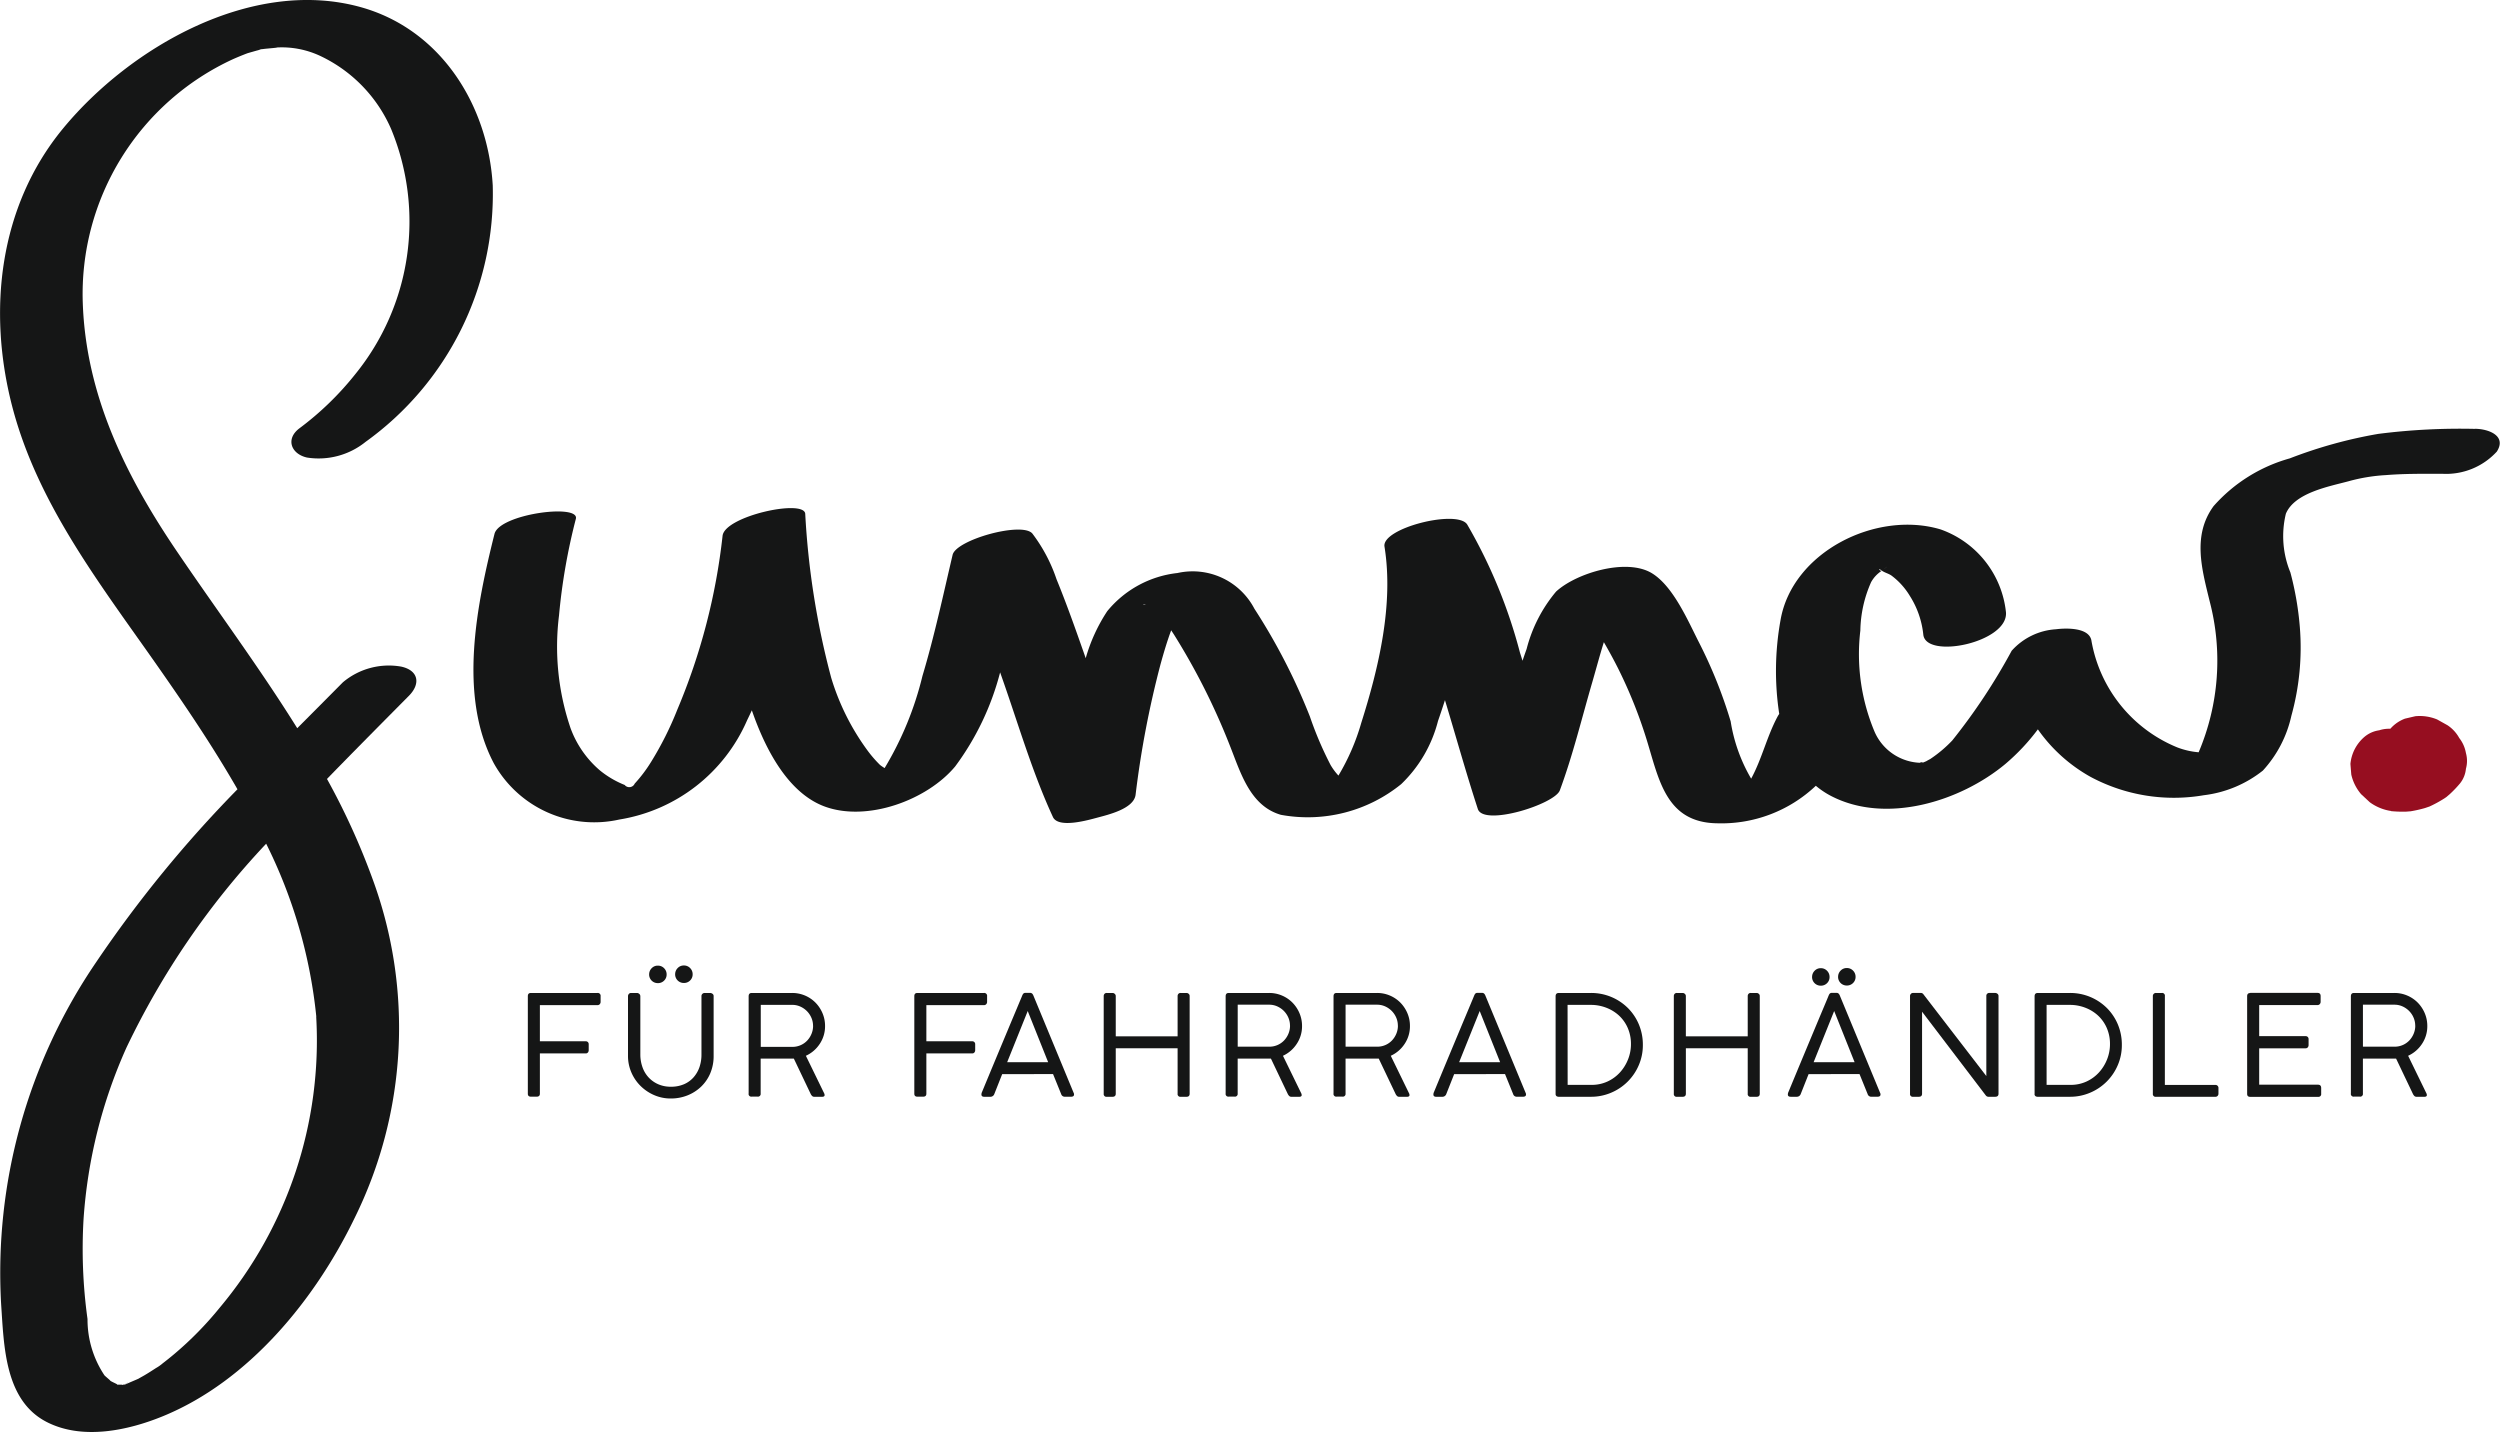 <svg xmlns="http://www.w3.org/2000/svg" width="127.237" height="72.883" viewBox="0 0 127.237 72.883">
  <g id="Group_3" data-name="Group 3" transform="translate(-200 -20)">
    <path id="Path_1" data-name="Path 1" d="M1165.336,504.842a6.236,6.236,0,0,0,.771.025l.229-.018a6.437,6.437,0,0,0,.726-.165l.229-.078a6.19,6.19,0,0,0,.652-.347l.193-.124.184-.156a5.779,5.779,0,0,0,.525-.55,1.4,1.4,0,0,0,.3-.744,1.494,1.494,0,0,0,0-.8,1.723,1.723,0,0,0-.34-.765,1.847,1.847,0,0,0-.6-.651l-.527-.294a2.317,2.317,0,0,0-1.109-.164l-.526.123a1.858,1.858,0,0,0-.848.644l-.128.145c.127-.129.255-.258.381-.387a1.842,1.842,0,0,1-.4.3l.468-.257a1.92,1.92,0,0,1-.45.174l.526-.123a1.837,1.837,0,0,1-.431.047l.555.013-.169-.011a1.627,1.627,0,0,0-.818.049,1.483,1.483,0,0,0-.731.319,2.063,2.063,0,0,0-.732,1.393c.015.178.029.358.044.538a2.316,2.316,0,0,0,.5,1l.442.411a2.443,2.443,0,0,0,1.082.445" transform="translate(-843.642 -443.559)" fill="#960e20"/>
    <path id="Path_2" data-name="Path 2" d="M478.8,609.139v-4.971q0-.164.157-.164h3.383a.145.145,0,0,1,.164.164v.292a.17.17,0,0,1-.043.114.15.15,0,0,1-.121.05h-2.927v1.837h.523q.31,0,.641,0t.641,0h.524a.166.166,0,0,1,.11.039.154.154,0,0,1,.046.125v.292a.18.18,0,0,1-.039.114.14.14,0,0,1-.117.05h-2.329v2.051q0,.15-.164.15h-.292q-.157,0-.157-.15" transform="translate(-251.936 -533.467)" fill="#151616"/>
    <path id="Path_3" data-name="Path 3" d="M517.051,595.212v2.97a1.923,1.923,0,0,0,.107.645,1.5,1.5,0,0,0,.31.523,1.472,1.472,0,0,0,.491.349,1.571,1.571,0,0,0,.645.128,1.653,1.653,0,0,0,.67-.128,1.367,1.367,0,0,0,.488-.353,1.558,1.558,0,0,0,.3-.523,1.952,1.952,0,0,0,.1-.641v-2.97a.15.15,0,0,1,.046-.11.158.158,0,0,1,.117-.047h.271a.208.208,0,0,1,.128.043.135.135,0,0,1,.057.114v3.041a2.238,2.238,0,0,1-.171.89,2.04,2.04,0,0,1-.47.684,2.141,2.141,0,0,1-.694.442,2.271,2.271,0,0,1-.844.157,2.1,2.1,0,0,1-.844-.171,2.245,2.245,0,0,1-.694-.466,2.175,2.175,0,0,1-.47-.691,2.1,2.1,0,0,1-.171-.844v-3.041a.162.162,0,0,1,.043-.107.135.135,0,0,1,.107-.05h.313a.167.167,0,0,1,.11.047.141.141,0,0,1,.054.11m.449-1.1a.439.439,0,0,1,.128-.317.42.42,0,0,1,.313-.132.429.429,0,0,1,.321.132.439.439,0,0,1,.128.317.426.426,0,0,1-.128.313.435.435,0,0,1-.321.128.438.438,0,0,1-.442-.442m1.325-.007a.439.439,0,0,1,.128-.317.421.421,0,0,1,.313-.132.43.43,0,0,1,.321.132.439.439,0,0,1,.128.317.427.427,0,0,1-.128.313.435.435,0,0,1-.321.128.438.438,0,0,1-.442-.442" transform="translate(-284.461 -524.518)" fill="#151616"/>
    <path id="Path_4" data-name="Path 4" d="M561.722,609.132v-4.957q0-.171.157-.171h2.058a1.661,1.661,0,0,1,1.186.491,1.73,1.73,0,0,1,.356.534,1.641,1.641,0,0,1,.132.655,1.608,1.608,0,0,1-.271.912,1.673,1.673,0,0,1-.705.605l.94,1.93a.6.6,0,0,1,.014.064c0,.062-.043.093-.128.093h-.392a.157.157,0,0,1-.11-.036.386.386,0,0,1-.075-.1l-.862-1.809-.078,0c-.038,0-.08,0-.125,0h-1.485v1.78a.139.139,0,0,1-.157.157h-.3a.138.138,0,0,1-.157-.157M565,605.678a1.026,1.026,0,0,0-.082-.406,1.1,1.1,0,0,0-.224-.338,1.122,1.122,0,0,0-.335-.235.989.989,0,0,0-.42-.089h-1.6v2.137h1.609a1.026,1.026,0,0,0,.751-.317,1.112,1.112,0,0,0,.221-.342,1.052,1.052,0,0,0,.082-.41" transform="translate(-323.62 -533.467)" fill="#151616"/>
    <path id="Path_5" data-name="Path 5" d="M623.937,609.139v-4.971q0-.164.157-.164h3.383a.145.145,0,0,1,.164.164v.292a.17.17,0,0,1-.043.114.151.151,0,0,1-.121.05H624.55v1.837h.523q.31,0,.641,0t.641,0h.524a.165.165,0,0,1,.11.039.154.154,0,0,1,.046.125v.292a.18.18,0,0,1-.039.114.14.14,0,0,1-.117.05H624.55v2.051q0,.15-.164.15h-.292q-.157,0-.157-.15" transform="translate(-377.403 -533.467)" fill="#151616"/>
    <path id="Path_6" data-name="Path 6" d="M650.215,608.135l-.4,1.011a.21.21,0,0,1-.2.142h-.306c-.1,0-.15-.038-.15-.114a.332.332,0,0,1,.007-.064.064.064,0,0,1,.007-.028q.513-1.239.865-2.083t.584-1.4l.356-.848q.125-.3.182-.434t.078-.189a.435.435,0,0,1,.046-.082.152.152,0,0,1,.132-.046h.206a.153.153,0,0,1,.128.046.362.362,0,0,1,.05.082l2.051,4.957.014.029a.447.447,0,0,1,.007.057q0,.114-.157.114h-.306a.189.189,0,0,1-.192-.135l-.413-1.018Zm1.3-3.212-1.047,2.606h2.087Z" transform="translate(-399.209 -533.467)" fill="#151616"/>
    <path id="Path_7" data-name="Path 7" d="M698.8,606.212v-2.051a.165.165,0,0,1,.039-.11.145.145,0,0,1,.118-.047h.292a.17.17,0,0,1,.114.043.142.142,0,0,1,.05.114v4.971q0,.157-.164.156h-.292a.138.138,0,0,1-.157-.156v-2.315h-3.148v2.315q0,.157-.171.156h-.285a.138.138,0,0,1-.157-.156v-4.971a.164.164,0,0,1,.039-.11.145.145,0,0,1,.118-.047h.292a.162.162,0,0,1,.114.047.145.145,0,0,1,.05.11v2.051Z" transform="translate(-438.866 -533.467)" fill="#151616"/>
    <path id="Path_8" data-name="Path 8" d="M740.858,609.132v-4.957q0-.171.156-.171h2.058a1.639,1.639,0,0,1,.655.132,1.655,1.655,0,0,1,.531.359,1.732,1.732,0,0,1,.356.534,1.646,1.646,0,0,1,.132.655,1.607,1.607,0,0,1-.271.912,1.673,1.673,0,0,1-.7.605l.94,1.93a.639.639,0,0,1,.014.064c0,.062-.043.093-.128.093h-.392a.158.158,0,0,1-.11-.036.388.388,0,0,1-.075-.1l-.862-1.809-.078,0c-.038,0-.08,0-.125,0H741.47v1.78a.139.139,0,0,1-.157.157h-.3a.138.138,0,0,1-.156-.157m3.276-3.454a1.025,1.025,0,0,0-.082-.406,1.1,1.1,0,0,0-.224-.338,1.125,1.125,0,0,0-.335-.235.989.989,0,0,0-.42-.089h-1.6v2.137h1.609a1.027,1.027,0,0,0,.751-.317,1.119,1.119,0,0,0,.221-.342,1.051,1.051,0,0,0,.082-.41" transform="translate(-478.479 -533.467)" fill="#151616"/>
    <path id="Path_9" data-name="Path 9" d="M781.372,609.132v-4.957q0-.171.157-.171h2.058a1.639,1.639,0,0,1,.655.132,1.655,1.655,0,0,1,.531.359,1.729,1.729,0,0,1,.356.534,1.64,1.64,0,0,1,.132.655,1.608,1.608,0,0,1-.271.912,1.674,1.674,0,0,1-.705.605l.94,1.93a.652.652,0,0,1,.014.064c0,.062-.043.093-.128.093h-.392a.157.157,0,0,1-.11-.036.388.388,0,0,1-.075-.1l-.862-1.809-.078,0c-.038,0-.08,0-.125,0h-1.485v1.78a.139.139,0,0,1-.157.157h-.3a.139.139,0,0,1-.157-.157m3.276-3.454a1.026,1.026,0,0,0-.082-.406,1.1,1.1,0,0,0-.224-.338,1.12,1.12,0,0,0-.335-.235.988.988,0,0,0-.42-.089h-1.6v2.137h1.61a1.026,1.026,0,0,0,.751-.317,1.113,1.113,0,0,0,.221-.342,1.052,1.052,0,0,0,.082-.41" transform="translate(-513.502 -533.467)" fill="#151616"/>
    <path id="Path_10" data-name="Path 10" d="M819.946,608.135l-.4,1.011a.21.21,0,0,1-.2.142h-.306q-.15,0-.15-.114a.335.335,0,0,1,.007-.064.064.064,0,0,1,.007-.028q.513-1.239.865-2.083t.584-1.4l.356-.848q.125-.3.182-.434c.038-.093.064-.156.078-.189a.434.434,0,0,1,.046-.082.152.152,0,0,1,.132-.046h.206a.152.152,0,0,1,.128.046.371.371,0,0,1,.05.082l2.051,4.957.014.029a.476.476,0,0,1,.007.057q0,.114-.157.114h-.306a.189.189,0,0,1-.192-.135l-.413-1.018Zm1.3-3.212-1.047,2.606h2.087Z" transform="translate(-545.937 -533.467)" fill="#151616"/>
    <path id="Path_11" data-name="Path 11" d="M864.766,609.139v-4.964q0-.171.164-.171h1.631a2.647,2.647,0,0,1,1.887.769,2.593,2.593,0,0,1,.559.84,2.663,2.663,0,0,1,.2,1.04,2.562,2.562,0,0,1-.206,1.022,2.639,2.639,0,0,1-1.41,1.406,2.6,2.6,0,0,1-1.033.206H864.93a.2.2,0,0,1-.117-.032.133.133,0,0,1-.046-.118m.612-.456H866.6a1.891,1.891,0,0,0,.808-.171,1.971,1.971,0,0,0,.63-.459,2.163,2.163,0,0,0,.413-.662,2.081,2.081,0,0,0,.15-.78,2.024,2.024,0,0,0-.164-.826,1.892,1.892,0,0,0-.445-.63,2.026,2.026,0,0,0-.652-.4,2.166,2.166,0,0,0-.783-.142h-1.182Z" transform="translate(-585.594 -533.467)" fill="#151616"/>
    <path id="Path_12" data-name="Path 12" d="M912.93,606.212v-2.051a.165.165,0,0,1,.039-.11.144.144,0,0,1,.118-.047h.292a.17.17,0,0,1,.114.043.143.143,0,0,1,.05.114v4.971q0,.157-.164.156h-.292a.138.138,0,0,1-.157-.156v-2.315h-3.148v2.315q0,.157-.171.156h-.285a.138.138,0,0,1-.157-.156v-4.971a.165.165,0,0,1,.039-.11.144.144,0,0,1,.117-.047h.292a.162.162,0,0,1,.114.047.146.146,0,0,1,.05.11v2.051Z" transform="translate(-623.98 -533.467)" fill="#151616"/>
    <path id="Path_13" data-name="Path 13" d="M953.051,600.048l-.4,1.011a.21.21,0,0,1-.2.142h-.306q-.15,0-.149-.114a.313.313,0,0,1,.007-.064.061.061,0,0,1,.007-.028q.513-1.239.865-2.083t.584-1.4q.231-.552.356-.848t.182-.434q.057-.139.078-.189a.421.421,0,0,1,.046-.082.152.152,0,0,1,.132-.046h.206a.153.153,0,0,1,.128.046.355.355,0,0,1,.05.082L956.69,601l.014.028a.442.442,0,0,1,.007.057q0,.114-.157.114h-.306a.189.189,0,0,1-.192-.135l-.413-1.018Zm.178-4.942a.438.438,0,0,1,.128-.317.42.42,0,0,1,.313-.132.428.428,0,0,1,.32.132.438.438,0,0,1,.128.317.426.426,0,0,1-.128.313.435.435,0,0,1-.32.128.438.438,0,0,1-.442-.442m1.125,1.731-1.047,2.607h2.087Zm.2-1.738a.438.438,0,0,1,.128-.317.421.421,0,0,1,.313-.132.429.429,0,0,1,.32.132.438.438,0,0,1,.128.317.426.426,0,0,1-.128.313.435.435,0,0,1-.32.128.438.438,0,0,1-.442-.442" transform="translate(-661.003 -525.381)" fill="#151616"/>
    <path id="Path_14" data-name="Path 14" d="M1002.2,609.288h-.335a.175.175,0,0,1-.135-.064l-3.248-4.266v4.173q0,.157-.164.156h-.292a.138.138,0,0,1-.157-.156v-4.964a.166.166,0,0,1,.043-.117.147.147,0,0,1,.114-.047h.392a.157.157,0,0,1,.135.071l3.2,4.159v-4.095a.144.144,0,0,1,.157-.135h.292a.184.184,0,0,1,.118.043.138.138,0,0,1,.053.114v4.971q0,.157-.171.156" transform="translate(-700.659 -533.467)" fill="#151616"/>
    <path id="Path_15" data-name="Path 15" d="M1044.638,609.139v-4.964q0-.171.164-.171h1.631a2.647,2.647,0,0,1,1.887.769,2.591,2.591,0,0,1,.559.84,2.663,2.663,0,0,1,.2,1.04,2.562,2.562,0,0,1-.206,1.022,2.638,2.638,0,0,1-1.41,1.406,2.6,2.6,0,0,1-1.033.206H1044.8a.2.2,0,0,1-.118-.032.133.133,0,0,1-.046-.118m.613-.456h1.225a1.892,1.892,0,0,0,.808-.171,1.972,1.972,0,0,0,.63-.459,2.163,2.163,0,0,0,.413-.662,2.081,2.081,0,0,0,.15-.78,2.023,2.023,0,0,0-.164-.826,1.891,1.891,0,0,0-.445-.63,2.026,2.026,0,0,0-.652-.4,2.165,2.165,0,0,0-.783-.142h-1.182Z" transform="translate(-741.088 -533.467)" fill="#151616"/>
    <path id="Path_16" data-name="Path 16" d="M1089.654,608.683h2.571a.153.153,0,0,1,.157.164v.285a.157.157,0,0,1-.043.11.147.147,0,0,1-.114.046H1089.2a.138.138,0,0,1-.157-.156v-4.971a.153.153,0,0,1,.164-.157h.292a.138.138,0,0,1,.156.157Z" transform="translate(-779.474 -533.467)" fill="#151616"/>
    <path id="Path_17" data-name="Path 17" d="M1124.616,604h3.426q.157,0,.157.164v.292a.17.17,0,0,1-.043.114.15.15,0,0,1-.121.05h-2.963V606.2h2.357a.166.166,0,0,1,.111.039.155.155,0,0,1,.046.125v.292a.181.181,0,0,1-.039.114.14.14,0,0,1-.118.05h-2.357v1.852h2.991q.164,0,.164.171v.292a.139.139,0,0,1-.157.156h-3.454q-.157,0-.157-.149v-4.971q0-.164.157-.164" transform="translate(-810.091 -533.467)" fill="#151616"/>
    <path id="Path_18" data-name="Path 18" d="M1163.4,609.132v-4.957q0-.171.157-.171h2.058a1.638,1.638,0,0,1,.655.132,1.655,1.655,0,0,1,.531.359,1.729,1.729,0,0,1,.356.534,1.641,1.641,0,0,1,.132.655,1.607,1.607,0,0,1-.271.912,1.673,1.673,0,0,1-.705.605l.94,1.93c.009.038.014.06.014.064,0,.062-.043.093-.128.093h-.392a.158.158,0,0,1-.11-.036.388.388,0,0,1-.075-.1l-.862-1.809-.078,0c-.038,0-.08,0-.125,0h-1.485v1.78a.138.138,0,0,1-.157.157h-.3a.139.139,0,0,1-.157-.157m3.276-3.454a1.025,1.025,0,0,0-.082-.406,1.094,1.094,0,0,0-.224-.338,1.121,1.121,0,0,0-.335-.235.988.988,0,0,0-.42-.089h-1.6v2.137h1.61a1.026,1.026,0,0,0,.751-.317,1.113,1.113,0,0,0,.221-.342,1.051,1.051,0,0,0,.082-.41" transform="translate(-843.752 -533.467)" fill="#151616"/>
    <path id="Path_19" data-name="Path 19" d="M987.3,445.442h0" transform="translate(-691.523 -396.394)" fill="#151616"/>
    <path id="Path_20" data-name="Path 20" d="M560.318,392.177a32.8,32.8,0,0,0-4.93.255,23.5,23.5,0,0,0-4.5,1.246,8.066,8.066,0,0,0-3.879,2.43c-1.088,1.49-.6,3.2-.2,4.84a11.915,11.915,0,0,1-.56,7.688,3.928,3.928,0,0,1-1.089-.249,7.2,7.2,0,0,1-4.374-5.466c-.153-.657-1.338-.606-1.8-.546a3.3,3.3,0,0,0-2.253,1.094,30.435,30.435,0,0,1-3.023,4.565,6.467,6.467,0,0,1-1.122.945q-.245.131-.175.1-.111.049-.223.093h-.011c.111-.063-.208-.011-.076,0a2.631,2.631,0,0,1-2.345-1.574,10.189,10.189,0,0,1-.727-5.158,6.3,6.3,0,0,1,.547-2.461,1.627,1.627,0,0,1,.551-.585c-.1.044-.255-.186-.012-.009l.013.008h0l.019-.014a.065.065,0,0,1-.021.016c.143.1.338.145.482.244a3.6,3.6,0,0,1,.936,1.032,4.541,4.541,0,0,1,.688,1.965c.109,1.288,4.337.415,4.208-1.127a5.031,5.031,0,0,0-3.327-4.216c-3.285-.982-7.554,1.157-8.147,4.62a14.553,14.553,0,0,0-.065,4.773.946.946,0,0,0-.077.118c-.55,1.019-.8,2.159-1.352,3.175a8.323,8.323,0,0,1-1.043-2.915,23.809,23.809,0,0,0-1.611-4.016c-.559-1.094-1.3-2.843-2.385-3.517-1.287-.8-3.863-.021-4.889.926a7.394,7.394,0,0,0-1.5,2.921c-.072.2-.141.4-.209.6-.043-.137-.085-.274-.129-.411a26.079,26.079,0,0,0-2.689-6.528c-.512-.775-4.358.187-4.207,1.127.474,2.946-.293,6.166-1.179,8.965a11.28,11.28,0,0,1-1.164,2.691,3.06,3.06,0,0,1-.4-.538,17.936,17.936,0,0,1-1.053-2.467,30.943,30.943,0,0,0-2.824-5.486,3.545,3.545,0,0,0-3.916-1.818,5.38,5.38,0,0,0-3.575,1.943,8.6,8.6,0,0,0-1.095,2.392l-.087-.25c-.444-1.265-.892-2.531-1.4-3.773a8.138,8.138,0,0,0-1.23-2.324c-.531-.613-3.876.318-4.057,1.087-.483,2.06-.926,4.131-1.534,6.16a16.7,16.7,0,0,1-1.926,4.692,2.267,2.267,0,0,1-.232-.157,6.144,6.144,0,0,1-.667-.776,12.166,12.166,0,0,1-1.818-3.656,40.849,40.849,0,0,1-1.324-8.358c-.076-.754-4.1.126-4.207,1.127a31.641,31.641,0,0,1-2.306,8.853,16.711,16.711,0,0,1-1.325,2.642,7.263,7.263,0,0,1-.841,1.116.3.3,0,0,1-.509.069,4.779,4.779,0,0,1-1.272-.75,5.155,5.155,0,0,1-1.486-2.147,12.876,12.876,0,0,1-.585-5.729,30.559,30.559,0,0,1,.858-4.922c.194-.781-3.889-.243-4.142.77-.9,3.6-1.855,8.2-.043,11.658a5.846,5.846,0,0,0,6.4,2.878,8.579,8.579,0,0,0,6.5-5.051c.082-.168.162-.337.241-.507.68,1.972,1.842,4.216,3.717,4.9,2.149.786,5.191-.317,6.629-2.04a13.827,13.827,0,0,0,2.29-4.791l.132.376c.816,2.329,1.519,4.741,2.555,6.985.276.6,1.822.15,2.263.032.556-.149,1.85-.451,1.944-1.159a48.977,48.977,0,0,1,1.272-6.654c.158-.571.329-1.154.54-1.72q.076.114.15.229a33.975,33.975,0,0,1,2.824,5.606c.547,1.363,1.021,3.1,2.613,3.556a7.546,7.546,0,0,0,6.12-1.563,6.773,6.773,0,0,0,1.874-3.216c.12-.345.238-.7.353-1.058.559,1.846,1.075,3.706,1.673,5.539.292.9,3.912-.241,4.174-.949.664-1.793,1.113-3.66,1.648-5.494.188-.645.373-1.347.592-2.047q.368.632.7,1.286a23.933,23.933,0,0,1,1.488,3.708c.622,2.025.986,4.18,3.56,4.224a6.989,6.989,0,0,0,5.04-1.909,4.278,4.278,0,0,0,.74.5c2.812,1.486,6.616.3,8.909-1.612a10.646,10.646,0,0,0,1.652-1.76,8.071,8.071,0,0,0,2.684,2.42,8.981,8.981,0,0,0,5.76.933,5.971,5.971,0,0,0,3.008-1.255,6.048,6.048,0,0,0,1.45-2.788,12.976,12.976,0,0,0,.43-4.519,15.584,15.584,0,0,0-.48-2.776,4.844,4.844,0,0,1-.23-2.989c.447-1.075,2.229-1.392,3.184-1.651a8.955,8.955,0,0,1,1.912-.315c.949-.077,1.906-.066,2.858-.067a3.5,3.5,0,0,0,2.782-1.129c.524-.817-.448-1.161-1.119-1.16m-30.09,7.148c.335-.242.117-.076,0,0m-37.546,1.82c-.19-.025-.178-.084,0,0m39.494,8.03h.01l-.084.033a.668.668,0,0,0,.074-.033" transform="translate(-234.349 -350.349)" fill="#151616"/>
    <path id="Path_21" data-name="Path 21" d="M301.009,265.042a3.629,3.629,0,0,0-2.975.8q-1.155,1.166-2.321,2.334c-1.922-3.087-4.111-6.026-6.143-9.026-2.586-3.819-4.61-7.913-4.772-12.615a13.158,13.158,0,0,1,7.655-12.414c.241-.106.485-.207.734-.3l0,0,.062-.018c.134-.039.269-.076.4-.114a1.371,1.371,0,0,0,.216-.069c.026,0,.082-.006.2-.021.094-.012.808-.069.567-.066a4.615,4.615,0,0,1,2.293.447,7.351,7.351,0,0,1,3.566,3.7,12.328,12.328,0,0,1-1.82,12.473,15.311,15.311,0,0,1-2.855,2.766c-.717.549-.4,1.31.4,1.483a3.805,3.805,0,0,0,2.976-.8,15.534,15.534,0,0,0,6.471-13.046c-.233-4.091-2.642-7.942-6.714-9.077-5.527-1.54-11.747,2.034-15.161,6.181-3.263,3.963-3.841,9.264-2.587,14.118,1.293,5,4.522,9.114,7.43,13.274,1.4,2,2.8,4.072,4.04,6.232a62.725,62.725,0,0,0-7.192,8.8,28.039,28.039,0,0,0-4.835,17.428c.145,2.1.174,4.879,2.324,5.977,1.814.927,4.128.433,5.915-.3,4.366-1.791,7.741-5.932,9.748-10.08a21.884,21.884,0,0,0,.923-17.24,35.62,35.62,0,0,0-2.327-5.11q.386-.4.773-.793c1.129-1.154,2.269-2.3,3.4-3.443.6-.608.491-1.29-.4-1.483m-4.322,17.82a21.167,21.167,0,0,1-4.924,14.825,17.454,17.454,0,0,1-2.3,2.343q-.287.241-.585.47a2.111,2.111,0,0,1-.347.244c-.191.124-.381.247-.578.363-.094.055-.191.107-.286.162l-.028.017c-.181.081-.366.155-.547.237-.164.075-.185.076-.156.053.022-.006.026-.008,0,0l0,0-.008,0-.042.009-.084.02c.007-.005,0-.008-.048-.005.072-.006.138-.014-.1-.011l-.1,0c.008-.007,0-.02-.034-.039-.106-.055-.214-.1-.316-.162.058.026-.234-.211-.293-.274a5.121,5.121,0,0,1-.863-2.866,25.914,25.914,0,0,1-.2-5.11,25.492,25.492,0,0,1,2.18-8.7,40.6,40.6,0,0,1,7.113-10.382,25.408,25.408,0,0,1,2.551,8.8m-9.816,18.73.042-.011-.042.011" transform="translate(-80.585 -211.114)" fill="#151616"/>
    <path id="Path_22" data-name="Path 22" d="M327.475,750.363a.193.193,0,0,0,.025-.01c.29-.173.048-.042-.025.01" transform="translate(-121.12 -659.907)" fill="#151616"/>
  </g>
</svg>
